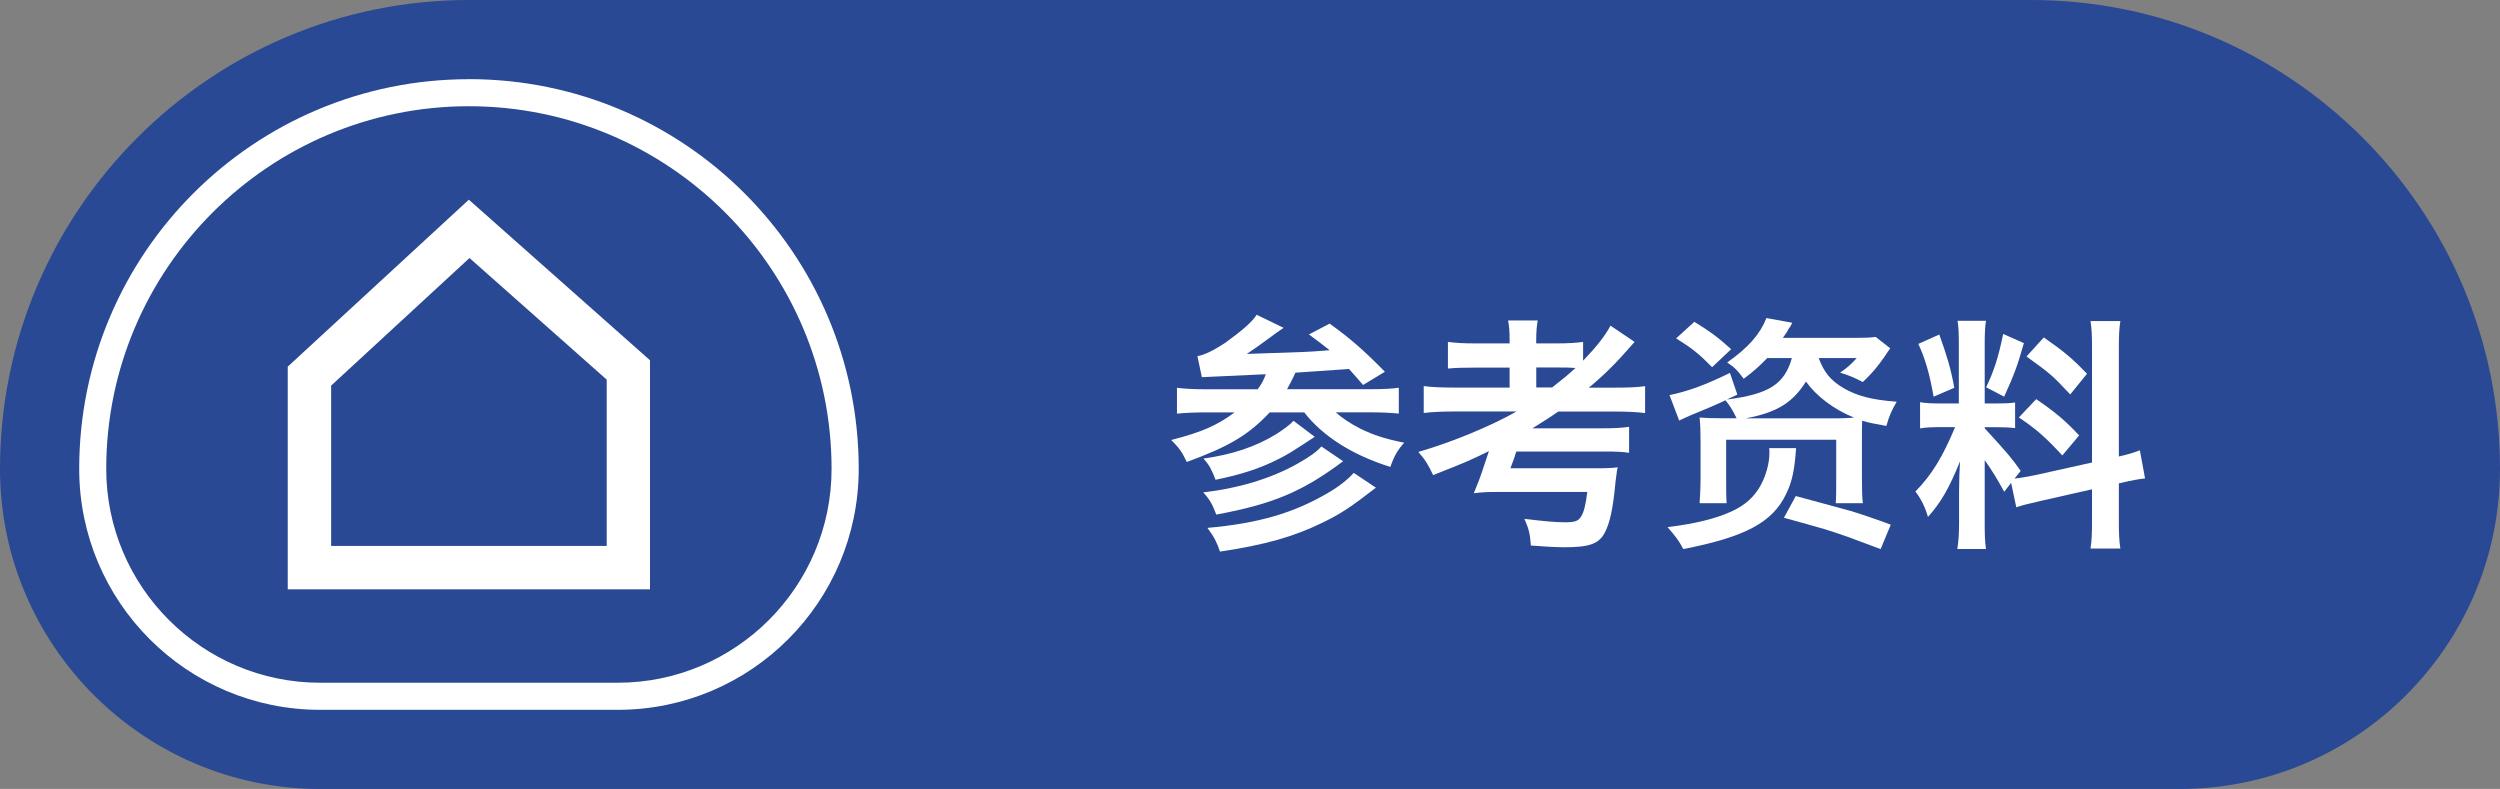 <?xml version="1.0" encoding="UTF-8"?>
<svg id="Layer_2" data-name="Layer 2" xmlns="http://www.w3.org/2000/svg" viewBox="0 0 415.39 131.09">
  <rect x="0" y="0" width="415.39" height="131.09" fill="#808080" stroke="none"/>
  <defs>
    <style>
      .cls-1 {
        fill: none;
        isolation: isolate;
      }

      .cls-2 {
        fill: #fff;
      }

      .cls-3 {
        fill: #2a4994;
      }
    </style>
  </defs>
  <g id="Layer_2-2" data-name="Layer 2">
    <g id="desktop">
      <g id="medium-density-referencia">
        <path class="cls-3" d="m337.49,6.67c39.28,0,71.24,31.96,71.24,71.24,0,25.65-20.87,46.51-46.51,46.51H53.18c-25.65,0-46.51-20.87-46.51-46.51,0-39.28,31.96-71.24,71.24-71.24h259.58"/>
        <path class="cls-3" d="m337.49,0H77.91C34.95,0,0,34.95,0,77.91c0,29.32,23.86,53.18,53.18,53.18h309.03c29.33,0,53.18-23.86,53.18-53.18,0-42.96-34.95-77.91-77.91-77.91h.01Z"/>
        <path class="cls-2" d="m77.91,13.16C42.15,13.16,13.16,42.15,13.16,77.91c0,22.11,17.92,40.03,40.03,40.03h49.46c22.11,0,40.03-17.92,40.03-40.03,0-35.76-28.99-64.76-64.76-64.76h0Zm24.73,100.28h-49.46c-19.59,0-35.53-15.94-35.53-35.53,0-33.23,27.03-60.26,60.26-60.26s60.26,27.03,60.26,60.26c0,19.59-15.94,35.53-35.53,35.53Z"/>
        <path class="cls-2" d="m77.91,33.17l-30.1,27.75v37h60.19v-38.06l-30.1-26.68h.01Zm22.9,57.54h-45.79v-26.64l22.99-21.2,22.8,20.21s0,27.63,0,27.63Z"/>
        <g class="cls-1">
          <path class="cls-2" d="m226.48,63.97q-.9-1.07-2.34-2.67c-3.61.29-6.6.45-8.9.62-.37.86-.86,1.76-1.39,2.75h13.69c2.3,0,3.85-.08,4.88-.25v4.3c-1.27-.12-2.71-.21-4.84-.21h-5.62c.9.86,2.5,1.93,4.06,2.71,2.21,1.07,4.02,1.68,7.3,2.34-1.11,1.23-1.68,2.21-2.3,4.02-6.23-1.93-11.23-5.08-14.31-9.06h-5.74c-3.53,3.77-6.81,5.7-13.78,8.24-.82-1.72-1.27-2.34-2.58-3.65,5.21-1.35,7.58-2.42,10.54-4.59h-4.71c-1.84,0-3.57.08-4.88.21v-4.3c1.15.16,2.67.25,4.8.25h8.61c.62-.82,1.07-1.64,1.35-2.5q-7.54.33-10.62.49l-.74-3.49q1.68-.29,4.55-2.17c2.95-2.13,4.59-3.57,5.29-4.71l4.47,2.17q-.57.37-3.53,2.54c-.49.37-1.07.78-2.58,1.8l9.47-.33c.94-.04,2.38-.12,4.3-.29-1.19-.94-1.72-1.35-3.44-2.62l3.44-1.8c3.4,2.46,5.54,4.3,9.18,8l-3.65,2.21Zm-3.32,12.67c-6.72,5.04-11.68,7.13-21.07,8.86-.66-1.76-1.11-2.54-2.17-3.69,5.9-.66,11.36-2.34,15.66-4.76,2.05-1.15,3.28-2.05,3.98-2.87l3.61,2.46Zm-4.71-4.06c-3.69,2.42-4.51,2.95-5.94,3.65-3.08,1.6-6.31,2.62-10.54,3.49-.66-1.72-.98-2.38-2.01-3.53,4.8-.66,8.69-1.97,12.1-4.06,1.11-.7,2.34-1.6,2.87-2.21l3.53,2.67Zm10.17,8.45c-4.3,3.32-5.78,4.3-8.81,5.78-4.84,2.38-9.68,3.73-17.1,4.84-.53-1.56-.98-2.46-2.09-3.94,8.41-.74,14.35-2.46,20.05-5.82,1.72-.98,3.32-2.25,4.26-3.32l3.69,2.46Z"/>
          <path class="cls-2" d="m247.23,75.45c.08-.21.12-.37.16-.49-3.12,1.52-3.81,1.84-9.27,3.98-.74-1.6-1.35-2.62-2.46-3.85,5.45-1.56,12.1-4.31,16.32-6.72h-10.13c-2.21,0-3.94.08-5.29.25v-4.47c1.07.16,2.75.25,5.29.25h8.98v-3.32h-5.62c-2.25,0-3.4.04-4.63.16v-4.43c1.19.16,2.46.25,4.63.25h5.62v-.45c0-1.44-.04-2.25-.25-3.36h4.92c-.16.9-.25,1.8-.25,3.36v.45h3.16c2.17,0,3.4-.08,4.63-.25v3.12c2.17-2.26,3.65-4.1,4.55-5.82l4.02,2.71c-.25.25-.29.29-.57.62-2.46,2.83-4.59,4.96-7.05,6.97h4.39c2.38,0,3.89-.08,4.96-.25v4.47c-1.31-.16-2.95-.25-5.04-.25h-9.39c-1.27.9-2.71,1.8-4.3,2.79h11.44c2.17,0,3.44-.08,4.63-.25v4.31c-1.15-.16-2.13-.21-4.18-.21h-14.56c-.29.94-.45,1.43-.98,2.79h13.57c2.5,0,3.24-.04,4.26-.16q-.04.16-.12.53c-.04.25-.16,1.23-.25,1.93-.41,4.39-.9,6.68-1.76,8.36-.98,1.89-2.54,2.46-6.76,2.46-1.23,0-3.49-.12-5.54-.29-.12-1.89-.33-2.75-1.07-4.43,3.44.41,5.12.57,6.76.57s2.17-.21,2.62-.9c.49-.74.78-1.85,1.07-4.14h-14.68c-1.89,0-2.79.04-4.18.21.78-1.93,1.11-2.75,1.27-3.28l1.07-3.2Zm10.66-11.07c2.09-1.64,2.54-2.01,3.89-3.24-1.23-.08-1.48-.08-2.91-.08h-3.61v3.32h2.62Z"/>
          <path class="cls-2" d="m298.43,74.47c-.25,3.61-.66,5.58-1.64,7.58-2.26,4.76-6.81,7.17-17.1,9.18-.82-1.52-1.11-1.89-2.62-3.65,4.51-.53,8.16-1.43,10.78-2.67,2.17-1.03,3.61-2.34,4.67-4.22.9-1.64,1.48-3.69,1.48-5.41,0-.29,0-.7-.04-.82h4.47Zm-16.03,9.14c.08-.98.16-2.75.16-4.35v-5.62c0-2.05-.04-3.03-.16-4.26,1.03.08,2.21.12,4.18.12h1.97c-.7-1.44-1.15-2.13-1.85-2.99q-2.17,1.03-5.9,2.54c-.45.21-.98.45-1.8.82l-1.6-4.22c3.2-.66,6.11-1.76,10.04-3.69l1.23,3.61-1.76.82c7.01-.9,9.59-2.54,10.82-6.89h-4.1c-1.31,1.35-2.21,2.17-3.9,3.44-1.02-1.39-1.56-1.93-2.75-2.71,3.49-2.46,5.45-4.67,6.52-7.38l4.3.78c-.16.33-.25.45-.33.62q-.37.49-.53.86c-.12.16-.37.53-.7,1.03h12.01c1.8,0,2.58-.04,3.4-.16l2.42,1.89c-.41.57-.53.78-.94,1.39-1.39,1.97-2.01,2.67-3.61,4.22-1.44-.74-2.17-1.07-3.77-1.56,1.27-.9,1.72-1.27,2.75-2.42h-6.31c.9,2.42,2.01,3.73,4.14,5,2.3,1.31,4.63,1.93,8.82,2.25-.86,1.48-1.19,2.21-1.72,4.02-2.21-.41-2.58-.45-4.02-.86-.04.94-.04,1.72-.04,3.98v5.37c0,2.3.04,3.53.16,4.35h-4.51c.08-1.15.08-2.09.08-4.35v-6.19h-18.29v6.19c0,2.25,0,3.16.08,4.35h-4.51Zm2.09-22.59c-2.21-2.25-3.32-3.12-5.99-4.8l3.03-2.75c2.83,1.76,3.77,2.46,6.11,4.55l-3.16,2.99Zm20.87,8.49c.82,0,1.48-.04,2.71-.12-3.36-1.35-6.27-3.57-8-5.99-2.21,3.53-4.88,5.17-10.04,6.11h15.33Zm7.13,21.73c-.66-.25-1.19-.45-1.52-.57-3.57-1.35-4.47-1.68-7.67-2.71q-1.11-.33-3.77-1.07c-1.31-.37-1.72-.49-3.12-.86l1.97-3.61c.98.25,7.42,2.01,9.06,2.46,1.52.45,4.3,1.39,6.72,2.3l-1.68,4.06Z"/>
          <path class="cls-2" d="m329.76,71.15c3.89,4.26,4.43,4.88,5.99,7.09l-1.02,1.27c.66-.04,2.25-.33,3.28-.53l9.59-2.13v-18.74c0-2.38-.04-3.48-.25-4.76h4.96c-.21,1.35-.25,2.46-.25,4.71v17.79c1.48-.33,2.42-.62,3.49-1.03l.86,4.67c-1.11.12-2.26.33-3.94.74l-.41.08v5.99c0,2.3.04,3.53.25,4.84h-4.96c.21-1.39.25-2.38.25-4.88v-4.96l-8.69,1.97c-1.84.41-2.95.7-3.89,1.02l-.86-4.06-1.15,1.48c-1.19-2.17-2.01-3.53-3.24-5.25v10.5c0,1.97.04,3.03.21,4.26h-4.76c.21-1.31.29-2.54.29-4.35v-5.29c0-1.64.08-3.61.16-4.92-1.84,4.51-3.16,6.81-5.33,9.23-.45-1.6-1.19-3.08-2.09-4.22,2.71-2.75,4.51-5.7,6.6-10.7h-2.13c-1.8,0-2.71.04-3.69.21v-4.35c.94.16,1.8.21,3.69.21h2.75v-9.72c0-1.85-.04-3.03-.21-4.02h4.72c-.16,1.07-.21,2.01-.21,3.98v9.76h1.93c1.56,0,2.21-.04,3.12-.16v4.26c-.98-.12-1.76-.16-3.2-.16h-1.84v.16Zm-7.54-15.58c1.31,3.65,1.93,5.74,2.5,8.86l-3.44,1.48c-.66-3.77-1.39-6.31-2.54-8.77l3.49-1.56Zm14.06,1.44c-1.07,3.77-1.6,5.21-3.28,8.9l-2.99-1.56c1.31-2.75,2.01-4.88,2.83-8.86l3.44,1.52Zm2.05,9.31c3.24,2.21,5,3.73,7.13,6.03l-2.79,3.32c-2.87-3.08-4.26-4.31-7.22-6.31l2.87-3.03Zm1.27-10.25c3.53,2.46,4.84,3.61,7.17,6.03l-2.79,3.44c-3.03-3.24-3.24-3.4-7.26-6.31l2.87-3.16Z"/>
        </g>
      </g>
    </g>
  </g>
</svg>